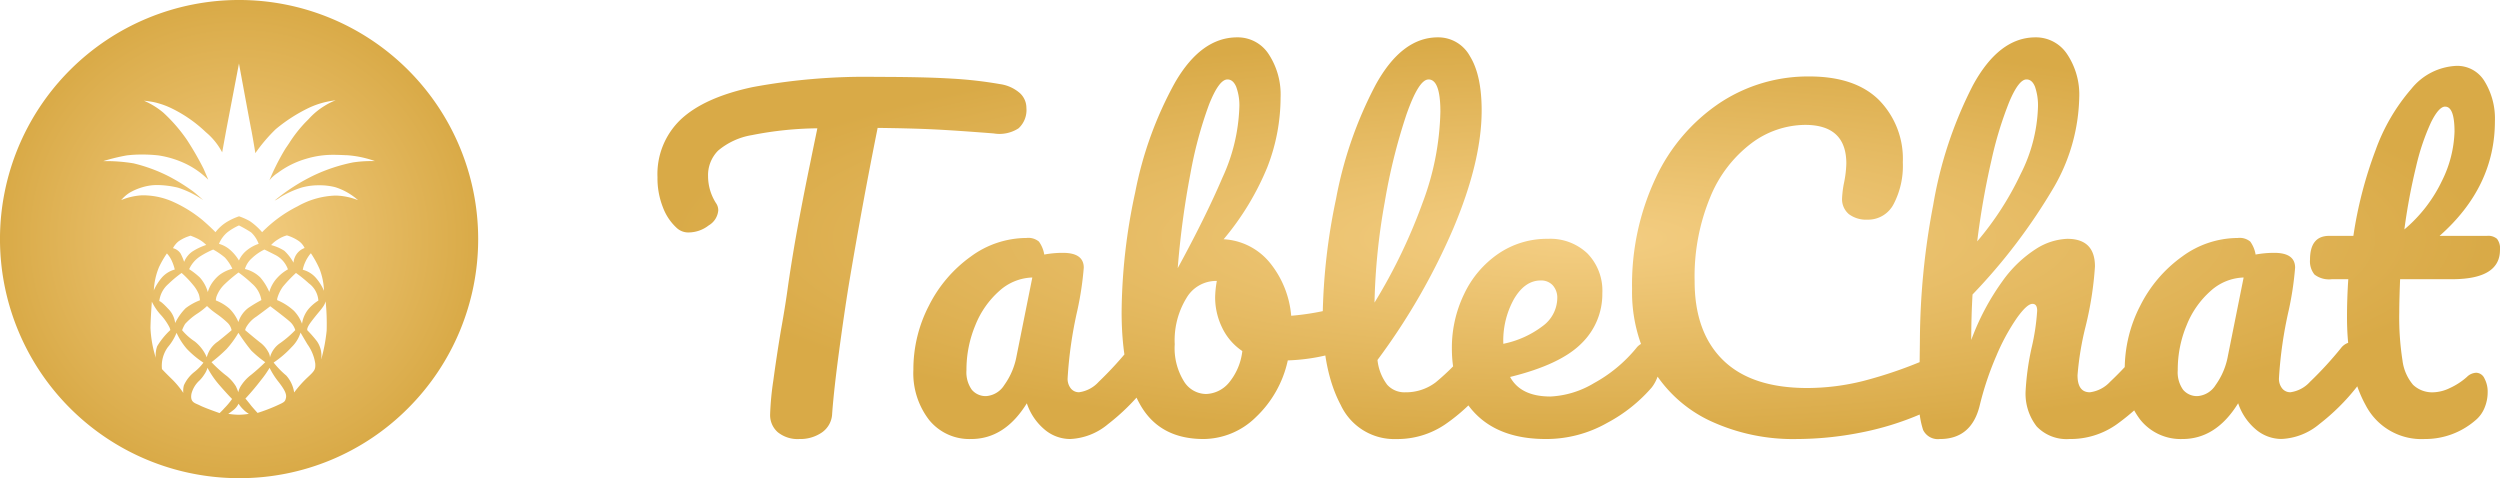<svg xmlns="http://www.w3.org/2000/svg" xmlns:xlink="http://www.w3.org/1999/xlink" width="334.608" height="64" viewBox="0 0 334.608 64">
  <defs>
    <radialGradient id="radial-gradient" cx="0.5" cy="0.5" r="0.5" gradientUnits="objectBoundingBox">
      <stop offset="0" stop-color="#f4ce83"/>
      <stop offset="1" stop-color="#d9aa47"/>
    </radialGradient>
  </defs>
  <g id="tablechat-gold" transform="translate(-14 -437)">
    <path id="Tracé_6" data-name="Tracé 6" d="M46.9-21.942a5.131,5.131,0,0,1,2.645,1.195,2.687,2.687,0,0,1,.882,1.991,3.312,3.312,0,0,1-1.052,2.731,4.685,4.685,0,0,1-3.328.683q-5.12-.4-7.993-.54t-7.538-.2q-2.1,10.467-3.868,21.048-.626,3.868-1.308,8.96t-.91,8.22a3.2,3.2,0,0,1-1.365,2.531,5.1,5.1,0,0,1-3.015.882,4.223,4.223,0,0,1-2.9-.91,3.044,3.044,0,0,1-1.024-2.389,38.644,38.644,0,0,1,.427-4.523q.427-3.157,1-6.627.626-3.47.967-6.03.626-4.323,1.422-8.59t1.593-8.078q.171-.853.4-1.963t.512-2.475a47.006,47.006,0,0,0-8.761.91,9.4,9.4,0,0,0-4.523,2.076A4.658,4.658,0,0,0,7.82-9.6,6.717,6.717,0,0,0,8.957-5.9a1.692,1.692,0,0,1,.228.853A2.584,2.584,0,0,1,7.9-3.027a4.421,4.421,0,0,1-2.645.939,2.277,2.277,0,0,1-1.593-.569A7.087,7.087,0,0,1,1.79-5.417a10.581,10.581,0,0,1-.74-4.067,10.09,10.09,0,0,1,3.157-7.765q3.157-2.93,9.614-4.3A82.567,82.567,0,0,1,30.4-22.909q6.258,0,9.984.228A55.1,55.1,0,0,1,46.9-21.942Zm-3.868,47.5A6.918,6.918,0,0,1,37.4,23a10.231,10.231,0,0,1-2.1-6.713,18.494,18.494,0,0,1,2.1-8.618A17.967,17.967,0,0,1,43,1.126a12.637,12.637,0,0,1,7.424-2.475,2.215,2.215,0,0,1,1.678.484A4.086,4.086,0,0,1,52.818.87a13.357,13.357,0,0,1,2.5-.228q2.787,0,2.787,1.991a42.682,42.682,0,0,1-.853,5.689,55.214,55.214,0,0,0-1.308,9.1,2.064,2.064,0,0,0,.427,1.365,1.376,1.376,0,0,0,1.109.512A4.323,4.323,0,0,0,60.1,17.907a48.662,48.662,0,0,0,4.153-4.523,2,2,0,0,1,1.536-.8,1.314,1.314,0,0,1,1.166.683,3.529,3.529,0,0,1,.427,1.877A5.231,5.231,0,0,1,66.3,18.675a28.657,28.657,0,0,1-4.949,4.892,8.437,8.437,0,0,1-5.063,1.991,5.313,5.313,0,0,1-3.442-1.28,7.8,7.8,0,0,1-2.361-3.5Q47.527,25.559,43.033,25.559Zm2.048-5.746a3.122,3.122,0,0,0,2.389-1.479,9.591,9.591,0,0,0,1.65-3.925l2.1-10.467a6.891,6.891,0,0,0-4.409,1.792A12.072,12.072,0,0,0,43.6,10.313a15.414,15.414,0,0,0-1.195,6.03,4.03,4.03,0,0,0,.711,2.617A2.417,2.417,0,0,0,45.081,19.813Zm47.956-12a1.241,1.241,0,0,1,1.138.74,3.935,3.935,0,0,1,.4,1.877,4.855,4.855,0,0,1-.4,2.19,2.1,2.1,0,0,1-1.252,1.052,25.9,25.9,0,0,1-7.509,1.365,14.744,14.744,0,0,1-4.3,7.623,10.08,10.08,0,0,1-6.969,2.9q-5.746,0-8.362-4.38T63.171,8.493a77.57,77.57,0,0,1,1.82-15.957,49.872,49.872,0,0,1,5.319-14.677q3.5-6.059,8.334-6.059a4.927,4.927,0,0,1,4.21,2.247,9.86,9.86,0,0,1,1.593,5.831,25.769,25.769,0,0,1-1.764,9.273,36.385,36.385,0,0,1-5.859,9.671,8.57,8.57,0,0,1,6.2,3.157,12.974,12.974,0,0,1,2.844,7.083,34.479,34.479,0,0,0,6.371-1.138A2.521,2.521,0,0,1,93.037,7.81Zm-15.7-30.378q-1.138,0-2.475,3.385A54.445,54.445,0,0,0,72.387-10,115.64,115.64,0,0,0,70.68,2.69q3.755-6.883,6-12.146a24.275,24.275,0,0,0,2.247-9.358A7.152,7.152,0,0,0,78.5-21.6Q78.076-22.568,77.336-22.568Zm-2.958,42.1a4.156,4.156,0,0,0,3.129-1.479,8.071,8.071,0,0,0,1.82-4.267,7.853,7.853,0,0,1-2.7-3.129,9.263,9.263,0,0,1-.939-4.1A13.929,13.929,0,0,1,75.914,4.4h-.171a4.6,4.6,0,0,0-3.9,2.3,10.822,10.822,0,0,0-1.564,6.172,8.437,8.437,0,0,0,1.223,4.949A3.507,3.507,0,0,0,74.378,19.529Zm36.863-6.94a1.314,1.314,0,0,1,1.166.683,3.529,3.529,0,0,1,.427,1.877,5.231,5.231,0,0,1-1.081,3.527,24.509,24.509,0,0,1-5.319,4.949,11.394,11.394,0,0,1-6.514,1.934A7.9,7.9,0,0,1,92.5,21.008q-2.418-4.551-2.418-11.776A80.883,80.883,0,0,1,91.871-6.583a53.661,53.661,0,0,1,5.291-15.246q3.5-6.371,8.334-6.371a4.825,4.825,0,0,1,4.3,2.531q1.564,2.532,1.564,7.253,0,6.77-3.755,15.7A86.953,86.953,0,0,1,97.418,14.978a6.6,6.6,0,0,0,1.308,3.328,3.084,3.084,0,0,0,2.389,1,6.592,6.592,0,0,0,4.1-1.337,31.214,31.214,0,0,0,4.494-4.579A2,2,0,0,1,111.241,12.588Zm-7-35.157q-1.308,0-2.958,4.722a77.6,77.6,0,0,0-2.9,11.719A84.833,84.833,0,0,0,97.019,7.3a73.313,73.313,0,0,0,6.428-13.34,36.568,36.568,0,0,0,2.389-12.2Q105.837-22.568,104.244-22.568ZM133.6,12.588a1.314,1.314,0,0,1,1.166.683,3.529,3.529,0,0,1,.427,1.877,5.231,5.231,0,0,1-1.081,3.527,20.783,20.783,0,0,1-5.945,4.722,16.491,16.491,0,0,1-8.22,2.162q-5.973,0-9.273-3.243t-3.3-8.874a16.461,16.461,0,0,1,1.65-7.31A13.508,13.508,0,0,1,113.6.756a11.517,11.517,0,0,1,6.627-1.991A7.209,7.209,0,0,1,125.52.727a7.13,7.13,0,0,1,1.991,5.319,9.2,9.2,0,0,1-2.816,6.741q-2.816,2.816-9.529,4.466,1.422,2.617,5.4,2.617a12.442,12.442,0,0,0,5.831-1.792,19.258,19.258,0,0,0,5.66-4.693A2,2,0,0,1,133.6,12.588ZM119.262,4.34q-2.1,0-3.555,2.446a11.4,11.4,0,0,0-1.451,5.916v.114a12.927,12.927,0,0,0,5.291-2.389,4.7,4.7,0,0,0,1.934-3.7,2.473,2.473,0,0,0-.6-1.735A2.087,2.087,0,0,0,119.262,4.34Zm34.36,21.219a26.284,26.284,0,0,1-11.776-2.475,17.823,17.823,0,0,1-7.68-7.026,20.5,20.5,0,0,1-2.674-10.581A33.505,33.505,0,0,1,134.651-9.37a24.542,24.542,0,0,1,8.562-10.041,21.373,21.373,0,0,1,12-3.555q6.144,0,9.33,3.157a11.211,11.211,0,0,1,3.186,8.334A11.045,11.045,0,0,1,166.508-5.9a3.844,3.844,0,0,1-3.5,2.1,3.86,3.86,0,0,1-2.5-.74A2.622,2.622,0,0,1,159.6-6.7a13.754,13.754,0,0,1,.228-1.877,14.683,14.683,0,0,0,.341-2.731q0-5.177-5.518-5.177a12.118,12.118,0,0,0-7.168,2.446,17.1,17.1,0,0,0-5.518,7.2,27.719,27.719,0,0,0-2.1,11.292q0,6.827,3.811,10.553t11.264,3.726a30.978,30.978,0,0,0,7.481-.939,58.155,58.155,0,0,0,8.391-2.873,4,4,0,0,1,1.422-.341,1.531,1.531,0,0,1,1.365.683,3.122,3.122,0,0,1,.455,1.764q0,3.47-3.755,5.12a39.1,39.1,0,0,1-8.391,2.588A44.5,44.5,0,0,1,153.623,25.559Zm47.558-12.97a1.315,1.315,0,0,1,1.166.683,3.529,3.529,0,0,1,.427,1.877,5.231,5.231,0,0,1-1.081,3.527,30,30,0,0,1-5.376,4.949,10.683,10.683,0,0,1-6.286,1.934,5.53,5.53,0,0,1-4.38-1.678,7.138,7.138,0,0,1-1.479-4.864,35.515,35.515,0,0,1,.8-5.689,29.44,29.44,0,0,0,.74-4.949q0-.91-.626-.91-.74,0-2.1,1.906a27.953,27.953,0,0,0-2.731,5.035,40.861,40.861,0,0,0-2.219,6.6q-1.081,4.551-5.347,4.551a2.2,2.2,0,0,1-2.247-1.223,12.259,12.259,0,0,1-.54-4.409q0-1.82.057-2.9l.057-4.551A98.529,98.529,0,0,1,171.8-5.786a54.875,54.875,0,0,1,5.291-15.957q3.5-6.457,8.391-6.457a5,5,0,0,1,4.238,2.247,9.733,9.733,0,0,1,1.621,5.831A24.928,24.928,0,0,1,187.983-8.2,77.065,77.065,0,0,1,177.06,6.217q-.171,2.958-.171,6.087a32.647,32.647,0,0,1,4.181-7.879A16.318,16.318,0,0,1,185.622.073a8.328,8.328,0,0,1,4.124-1.308q3.7,0,3.7,3.7a45.719,45.719,0,0,1-1.252,8.021,39.482,39.482,0,0,0-1.081,6.542q0,2.276,1.65,2.276a4.445,4.445,0,0,0,2.7-1.394,45.655,45.655,0,0,0,4.181-4.523A2,2,0,0,1,201.181,12.588Zm-16.9-35.157q-1.024,0-2.275,2.93a49.641,49.641,0,0,0-2.418,7.907A105.6,105.6,0,0,0,177.686-.894a40.711,40.711,0,0,0,5.831-9.045,21.123,21.123,0,0,0,2.3-8.874,7.616,7.616,0,0,0-.4-2.787Q185.025-22.568,184.285-22.568Zm20.878,48.127A6.918,6.918,0,0,1,199.531,23a10.231,10.231,0,0,1-2.1-6.713,18.494,18.494,0,0,1,2.1-8.618,17.967,17.967,0,0,1,5.6-6.542,12.637,12.637,0,0,1,7.424-2.475,2.215,2.215,0,0,1,1.678.484A4.086,4.086,0,0,1,214.947.87a13.357,13.357,0,0,1,2.5-.228q2.788,0,2.788,1.991a42.683,42.683,0,0,1-.853,5.689,55.213,55.213,0,0,0-1.308,9.1,2.064,2.064,0,0,0,.427,1.365,1.376,1.376,0,0,0,1.109.512,4.323,4.323,0,0,0,2.617-1.394,48.66,48.66,0,0,0,4.153-4.523,2,2,0,0,1,1.536-.8,1.315,1.315,0,0,1,1.166.683,3.529,3.529,0,0,1,.427,1.877,5.231,5.231,0,0,1-1.081,3.527,28.658,28.658,0,0,1-4.949,4.892,8.437,8.437,0,0,1-5.063,1.991,5.313,5.313,0,0,1-3.442-1.28,7.8,7.8,0,0,1-2.361-3.5Q209.657,25.559,205.163,25.559Zm2.048-5.746a3.122,3.122,0,0,0,2.389-1.479,9.591,9.591,0,0,0,1.65-3.925l2.1-10.467a6.891,6.891,0,0,0-4.409,1.792,12.072,12.072,0,0,0-3.214,4.579,15.414,15.414,0,0,0-1.195,6.03,4.03,4.03,0,0,0,.711,2.617A2.417,2.417,0,0,0,207.211,19.813ZM234.289,4.169q-.114,2.844-.114,4.437a37.108,37.108,0,0,0,.427,6.4,6.225,6.225,0,0,0,1.422,3.3,3.729,3.729,0,0,0,2.759,1,5.391,5.391,0,0,0,2.162-.569,9.029,9.029,0,0,0,2.275-1.479,1.877,1.877,0,0,1,1.252-.569,1.261,1.261,0,0,1,1.109.768,3.753,3.753,0,0,1,.427,1.849,5.423,5.423,0,0,1-.427,2.1,4.235,4.235,0,0,1-1.28,1.707,10.248,10.248,0,0,1-6.713,2.446,8.4,8.4,0,0,1-7.907-4.523q-2.5-4.523-2.5-11.8,0-2.5.171-5.063H225.13a3.191,3.191,0,0,1-2.3-.626,2.809,2.809,0,0,1-.6-1.991q0-3.186,2.56-3.186h3.243a55.362,55.362,0,0,1,2.958-11.434,25.8,25.8,0,0,1,4.807-8.249,8.194,8.194,0,0,1,6.059-3.072,4.255,4.255,0,0,1,3.755,2.1,9.537,9.537,0,0,1,1.365,5.291q0,8.818-7.4,15.36h6.371a1.8,1.8,0,0,1,1.308.4,2.094,2.094,0,0,1,.4,1.479q0,3.925-6.428,3.925Zm6.03-23.1q-.853,0-1.906,2.133a30.349,30.349,0,0,0-1.991,5.916,79.3,79.3,0,0,0-1.564,8.391A19.43,19.43,0,0,0,239.893-9a15.8,15.8,0,0,0,1.678-6.571Q241.571-18.927,240.319-18.927Z" transform="translate(100.95 470.2)" fill="url(#radial-gradient)"/>
    <path id="Tracé_5" data-name="Tracé 5" d="M32,64A32,32,0,0,1,9.372,9.372,32,32,0,0,1,54.628,54.628,31.791,31.791,0,0,1,32,64Zm-.069-9.968a2.491,2.491,0,0,1-.614.789c-.4.328-.764.564-.768.566a10.2,10.2,0,0,0,1.414.125,8.9,8.9,0,0,0,1.353-.124l-.006,0a3.274,3.274,0,0,1-.725-.564A4.167,4.167,0,0,1,31.931,54.032Zm-4.161-4.8a3.011,3.011,0,0,1-.418.875,4.647,4.647,0,0,1-.652.818,3.61,3.61,0,0,0-1.078,1.79c-.168.98.284,1.175.807,1.4.107.046.218.094.326.15.617.321,2.607,1.017,2.627,1.024-.009.012-.009.014-.009.014a8.356,8.356,0,0,0,.644-.654,9.511,9.511,0,0,0,1.045-1.25h0a.144.144,0,0,1-.021-.02c-.46-.472-1.05-1.118-1.659-1.82a12.491,12.491,0,0,1-1.611-2.328Zm8.313,0A13.862,13.862,0,0,1,34.9,50.915c-1.025,1.344-2.041,2.418-2.051,2.429s.03.034.072.085c.14.17.469.567.613.76.185.252.932,1.07.939,1.078a23.566,23.566,0,0,0,2.43-.917l.207-.094c.927-.423,1.046-.477,1.163-.99.131-.569-.277-1.237-1.027-2.2A10.075,10.075,0,0,1,36.083,49.229ZM23.63,44.544a6.948,6.948,0,0,1-1.162,1.917,4.238,4.238,0,0,0-.79,2.941s.427.467,1.32,1.33a12.127,12.127,0,0,1,1.537,1.851.136.136,0,0,1,0-.023,2.7,2.7,0,0,1,.083-1,4.749,4.749,0,0,1,1.446-1.814,6.478,6.478,0,0,0,1.163-1.208h0a.074.074,0,0,1-.017-.01A12.53,12.53,0,0,1,25,46.685,9.142,9.142,0,0,1,23.63,44.544Zm16.594-.03a4.561,4.561,0,0,1-1.2,1.952,13.358,13.358,0,0,1-2.4,2.058,11.515,11.515,0,0,0,1.688,1.739,4.368,4.368,0,0,1,1.059,2.268.147.147,0,0,1,.02-.03,15.18,15.18,0,0,1,1.754-1.97c1.017-.934,1.08-1.1,1.054-1.85a5.9,5.9,0,0,0-1.051-2.6C40.527,45.037,40.227,44.518,40.224,44.514Zm-8.315.03a12.827,12.827,0,0,1-1.582,2.171,21.253,21.253,0,0,1-2.018,1.762,17.666,17.666,0,0,0,1.821,1.677,5.464,5.464,0,0,1,1.445,1.555,7.345,7.345,0,0,1,.322.8.11.11,0,0,1,0-.02,2.561,2.561,0,0,1,.311-.783,5.742,5.742,0,0,1,1.424-1.555A24.728,24.728,0,0,0,35.5,48.477h0a.265.265,0,0,1-.039-.027,15.347,15.347,0,0,1-1.829-1.53A25.9,25.9,0,0,1,31.909,44.544Zm11.672-4.2h0a2.423,2.423,0,0,1-.3.648,9.193,9.193,0,0,1-.637.819c-.291.352-.653.79-1.024,1.29-.464.625-.524.923-.494,1.062a.128.128,0,0,0,.051.087,16.069,16.069,0,0,1,1.246,1.427A3.369,3.369,0,0,1,43,47.986a.4.4,0,0,0,0,.1,22.563,22.563,0,0,0,.72-3.835,30.043,30.043,0,0,0-.134-3.906Zm-23.258.027h0c0,.074-.148,1.876-.184,3.507a15.508,15.508,0,0,0,.711,4.008v0a3.633,3.633,0,0,1,.192-1.554A9.879,9.879,0,0,1,22.8,44.176h0a1.972,1.972,0,0,0-.12-.374,7.625,7.625,0,0,0-1.248-1.754A7.474,7.474,0,0,1,20.322,40.371Zm15.847.616c-.01.008-1.033.791-1.885,1.408a4.117,4.117,0,0,0-1.293,1.333,1.6,1.6,0,0,0-.182.456c.021.019,1.174,1,1.947,1.608a3.86,3.86,0,0,1,1.131,1.278l.046.08a1.636,1.636,0,0,1,.2.679A3.32,3.32,0,0,1,37.531,45.9a13.861,13.861,0,0,0,1.989-1.717,2.457,2.457,0,0,0-.8-1.2C38.058,42.4,36.188,41,36.17,40.987Zm-8.462-.027a9.53,9.53,0,0,1-1.221.963,8.365,8.365,0,0,0-1.712,1.435,4.778,4.778,0,0,0-.4.835,7.709,7.709,0,0,0,1.7,1.515,5.347,5.347,0,0,1,1.6,2.118,3.575,3.575,0,0,1,1.5-2.118C30.6,44.562,30.991,44.2,31,44.194a1.906,1.906,0,0,0-.6-1.046,12.433,12.433,0,0,0-1.468-1.18c-.264-.192-.492-.358-.63-.476C27.911,41.16,27.709,40.962,27.707,40.96Zm11.906-4.429A18.618,18.618,0,0,0,37.87,38.36a4.992,4.992,0,0,0-.742,1.518.839.839,0,0,0-.03.291,7.714,7.714,0,0,1,2.25,1.437,5.133,5.133,0,0,1,1.078,1.723s0-.006,0-.009a3.959,3.959,0,0,1,.914-2.015,5.834,5.834,0,0,1,1.272-1.078,3.124,3.124,0,0,0-1.272-2.3A18.478,18.478,0,0,0,39.613,36.531Zm-15.306,0a15.586,15.586,0,0,0-1.787,1.492,3.548,3.548,0,0,0-1.2,2.274c.01,0,.242.011,1.158,1a3.219,3.219,0,0,1,.965,1.939c-.011.024-.014.037-.012.04s.01-.005.012-.04a7.3,7.3,0,0,1,1.4-1.981,7.5,7.5,0,0,1,1.918-1.067,4.089,4.089,0,0,0-.141-.766,4.465,4.465,0,0,0-.762-1.269A13.351,13.351,0,0,0,24.307,36.532Zm7.62-.063h0a19.249,19.249,0,0,0-1.8,1.514A4.421,4.421,0,0,0,29,39.629a1.935,1.935,0,0,0-.11.581A6.164,6.164,0,0,1,30.7,41.3a5.385,5.385,0,0,1,1.208,1.809.061.061,0,0,1,0-.01,3.8,3.8,0,0,1,1.323-1.882,18.07,18.07,0,0,1,1.754-1.053,3.687,3.687,0,0,0-1.234-2.186A18.114,18.114,0,0,0,31.926,36.469Zm-6.611-.44.012.007a10.234,10.234,0,0,1,1.4,1.086A4.9,4.9,0,0,1,27.818,39.1a.106.106,0,0,1,0-.018,4.369,4.369,0,0,1,.384-.919A5.116,5.116,0,0,1,29.37,36.8a5.054,5.054,0,0,1,1.73-.832,5.942,5.942,0,0,0-1-1.5,9.505,9.505,0,0,0-1.565-1.07,11.786,11.786,0,0,0-1.707.89,4,4,0,0,0-1.51,1.737ZM35.389,33.4a6.6,6.6,0,0,0-1.706,1.187,3.069,3.069,0,0,0-.9,1.421,4.327,4.327,0,0,1,2.062,1.136,7.386,7.386,0,0,1,1.2,1.942.069.069,0,0,1,0-.011,4.641,4.641,0,0,1,1.1-1.93,5.655,5.655,0,0,1,1.392-1.094,3.452,3.452,0,0,0-1.667-1.914C35.6,33.49,35.391,33.4,35.389,33.4Zm6.221.491a4.821,4.821,0,0,0-.742,1.166,4.183,4.183,0,0,0-.344,1.048,3.51,3.51,0,0,1,1.68,1,6.656,6.656,0,0,1,1.16,1.818,8.885,8.885,0,0,0-.6-2.938A13.631,13.631,0,0,0,41.61,33.893Zm-19.269.027h0a13.014,13.014,0,0,0-1.064,1.845,9.253,9.253,0,0,0-.683,3c-.006.063-.01.1-.013.117a6.981,6.981,0,0,1,1.11-1.761,3.594,3.594,0,0,1,1.7-1.045,5.729,5.729,0,0,0-.355-1.066,3.646,3.646,0,0,0-.7-1.09ZM36.285,32.8l.023.006a6.135,6.135,0,0,1,1.756.765,6.472,6.472,0,0,1,1.223,1.588.068.068,0,0,1,0-.009,2.307,2.307,0,0,1,.57-1.339,2.208,2.208,0,0,1,.914-.618,2.469,2.469,0,0,0-.96-1.051,5.755,5.755,0,0,0-1.41-.637,4.01,4.01,0,0,0-1.158.517,4.118,4.118,0,0,0-.96.779Zm-10.76-1.258A5.35,5.35,0,0,0,23.9,32.3a2.914,2.914,0,0,0-.749.915h.008a1.749,1.749,0,0,1,1.005.708,6.92,6.92,0,0,1,.482,1.13l0-.008a3.107,3.107,0,0,1,1.131-1.4,8.358,8.358,0,0,1,1.824-.862,4.449,4.449,0,0,0-1.018-.768,9.087,9.087,0,0,0-.951-.422A1.063,1.063,0,0,1,25.525,31.543Zm6.459-1.368a7.425,7.425,0,0,0-1.565.931,3.953,3.953,0,0,0-1.11,1.533,3.807,3.807,0,0,1,1.518.829,5.934,5.934,0,0,1,1.155,1.4.034.034,0,0,1,0-.008,3.633,3.633,0,0,1,1.1-1.392,4.941,4.941,0,0,1,1.539-.829,3.962,3.962,0,0,0-1.008-1.533A16.5,16.5,0,0,0,31.984,30.174Zm.011-1.222a8.326,8.326,0,0,1,1.472.664,8.554,8.554,0,0,1,1.616,1.462l.007-.01A17.816,17.816,0,0,1,39.856,27.6,10.95,10.95,0,0,1,44.9,26.176H45a8.671,8.671,0,0,1,2.812.574.232.232,0,0,0,.075.025c.007,0,.011,0,.011-.007a8.408,8.408,0,0,0-3-1.706,8.2,8.2,0,0,0-2.159-.262,8.431,8.431,0,0,0-2.4.312A13.33,13.33,0,0,0,37.5,26.4a3.111,3.111,0,0,1-.741.443s.011-.013.029-.027a25.77,25.77,0,0,1,5.291-3.379,22.694,22.694,0,0,1,5.142-1.694,16.116,16.116,0,0,1,2.582-.183c.237,0,.383,0,.383,0a14,14,0,0,0-3.731-.784l-.1,0c-.6-.028-1.17-.054-1.717-.054a12.2,12.2,0,0,0-3.582.508,11.851,11.851,0,0,0-3.777,1.833l-.2.14a4.734,4.734,0,0,0-1.022.931.428.428,0,0,1,.033-.083A31.054,31.054,0,0,1,38.2,19.9c.169-.244.331-.484.49-.719a17.771,17.771,0,0,1,2.246-2.867l.373-.372a9.386,9.386,0,0,1,2.116-1.763,8.46,8.46,0,0,1,1.5-.75,11.285,11.285,0,0,0-3.526.978,21.439,21.439,0,0,0-4.491,2.88A21.639,21.639,0,0,0,34.176,20.5c0-.035-.373-2.3-.549-3.163S32.134,9.31,31.984,8.5l-1.691,8.839-.557,3.051a8.855,8.855,0,0,0-2.178-2.694,17.97,17.97,0,0,0-4.456-3.13,10.769,10.769,0,0,0-2.582-.91c-.676-.126-1.184-.169-1.25-.174l.026.011a10.534,10.534,0,0,1,2.549,1.571A21.438,21.438,0,0,1,25,18.69a40.356,40.356,0,0,1,2.234,3.869c.33.748.64,1.482.643,1.5a11.108,11.108,0,0,0-2.98-2.12A12.9,12.9,0,0,0,21.2,20.8a19.148,19.148,0,0,0-2.187-.116,16.059,16.059,0,0,0-2.054.116,26.069,26.069,0,0,0-3.139.765H14a22.131,22.131,0,0,1,3.88.3,21.344,21.344,0,0,1,4.922,1.845,26.405,26.405,0,0,1,3.03,1.9c.624.484,1.338,1.148,1.368,1.176a13.024,13.024,0,0,0-3.366-1.665,12.359,12.359,0,0,0-2.771-.354,6.6,6.6,0,0,0-1.164.095,7.859,7.859,0,0,0-2.574.944,5.234,5.234,0,0,0-1.109.977l.022-.01a8.432,8.432,0,0,1,2.767-.631h.1a9.894,9.894,0,0,1,4.29.973,17.282,17.282,0,0,1,3.7,2.334c1.062.907,1.722,1.6,1.747,1.63,0,0,0,0,.006-.009a5.58,5.58,0,0,1,1.665-1.452A8.186,8.186,0,0,1,31.995,28.952Z" transform="translate(14 437)" fill="url(#radial-gradient)"/>
  </g>
</svg>
